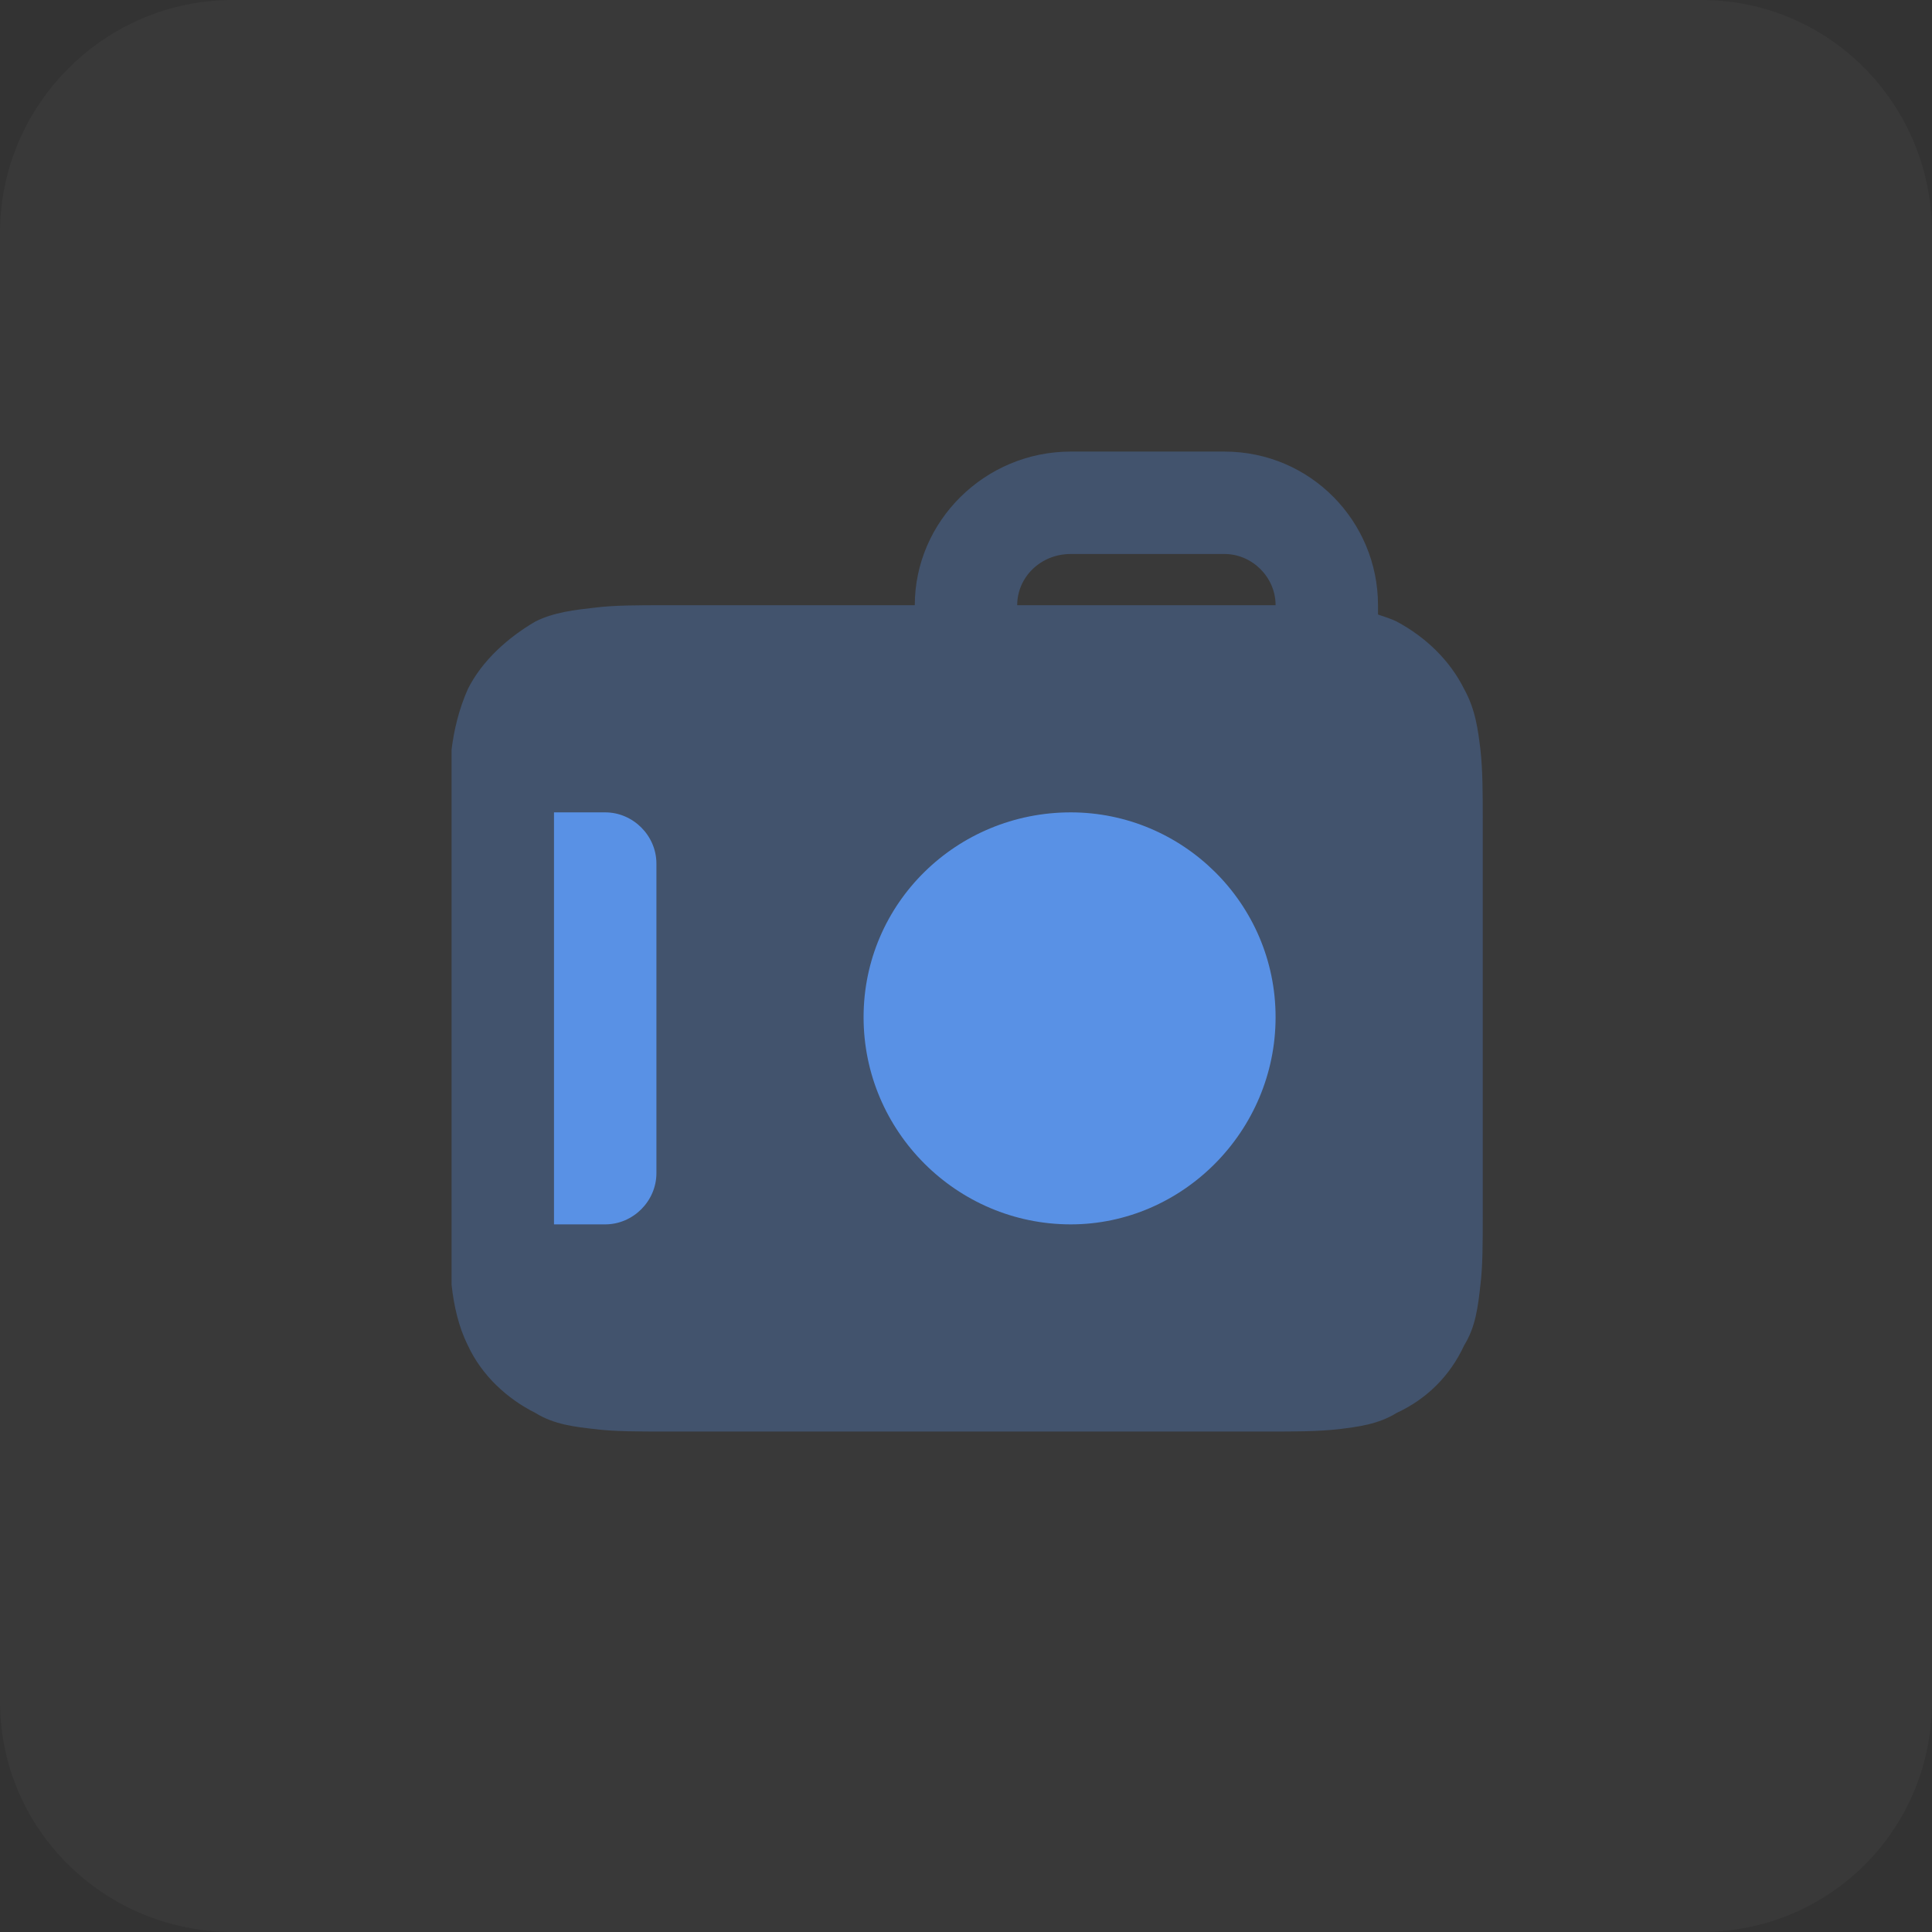 <?xml version="1.0" encoding="UTF-8"?> <svg xmlns="http://www.w3.org/2000/svg" xmlns:xlink="http://www.w3.org/1999/xlink" xmlns:xodm="http://www.corel.com/coreldraw/odm/2003" xml:space="preserve" width="313px" height="313px" version="1.1" style="shape-rendering:geometricPrecision; text-rendering:geometricPrecision; image-rendering:optimizeQuality; fill-rule:evenodd; clip-rule:evenodd" viewBox="0 0 8.3 8.3"><rect x="0" y="0" width="8.3" height="8.3" fill="#333333" stroke="none"/> <defs> <style type="text/css"> .fil2 {fill:#5991E5;fill-rule:nonzero} .fil0 {fill:white;fill-rule:nonzero;fill-opacity:0.031} .fil1 {fill:#5991E5;fill-opacity:0.302} </style> </defs> <g id="Слой_x0020_1">  <path class="fil0" d="M1 0l6.31 0c0.55,0 0.99,0.45 0.99,1l0 6.31c0,0.55 -0.44,0.99 -0.99,0.99l-6.31 0c-0.55,0 -1,-0.44 -1,-0.99l0 -6.31c0,-0.55 0.45,-1 1,-1z"></path> <path class="fil1" d="M4.6 1.94c-0.37,0 -0.67,0.3 -0.67,0.66l-1.07 0c-0.12,0 -0.22,0 -0.3,0.01 -0.09,0.01 -0.18,0.02 -0.26,0.06 -0.12,0.07 -0.23,0.17 -0.29,0.29 -0.04,0.09 -0.06,0.18 -0.07,0.26 0,0.09 0,0.19 0,0.3l0 1.7c0,0.12 0,0.22 0,0.3 0.01,0.09 0.03,0.18 0.07,0.26 0.06,0.13 0.17,0.23 0.29,0.29 0.08,0.05 0.17,0.06 0.26,0.07 0.08,0.01 0.18,0.01 0.3,0.01l2.59 0c0.11,0 0.21,0 0.3,-0.01 0.08,-0.01 0.17,-0.02 0.25,-0.07 0.13,-0.06 0.23,-0.16 0.29,-0.29 0.05,-0.08 0.06,-0.17 0.07,-0.26 0.01,-0.08 0.01,-0.18 0.01,-0.3l0 -1.7c0,-0.11 0,-0.21 -0.01,-0.3 -0.01,-0.08 -0.02,-0.17 -0.07,-0.26 -0.06,-0.12 -0.16,-0.22 -0.29,-0.29 -0.02,-0.01 -0.05,-0.02 -0.08,-0.03l0 -0.04c0,-0.36 -0.29,-0.66 -0.66,-0.66l-0.66 0zm0.88 0.66l-1.11 0c0,-0.12 0.1,-0.22 0.23,-0.22l0.66 0c0.12,0 0.22,0.1 0.22,0.22z"></path> <path class="fil2" d="M2.38 3.49l0.22 0c0.12,0 0.22,0.1 0.22,0.22l0 1.33c0,0.12 -0.1,0.22 -0.22,0.22l-0.22 0 0 -1.77z"></path> <path class="fil2" d="M4.6 5.26c0.48,0 0.88,-0.4 0.88,-0.89 0,-0.49 -0.4,-0.88 -0.88,-0.88 -0.49,0 -0.89,0.39 -0.89,0.88 0,0.49 0.4,0.89 0.89,0.89z"></path> </g> </svg> 